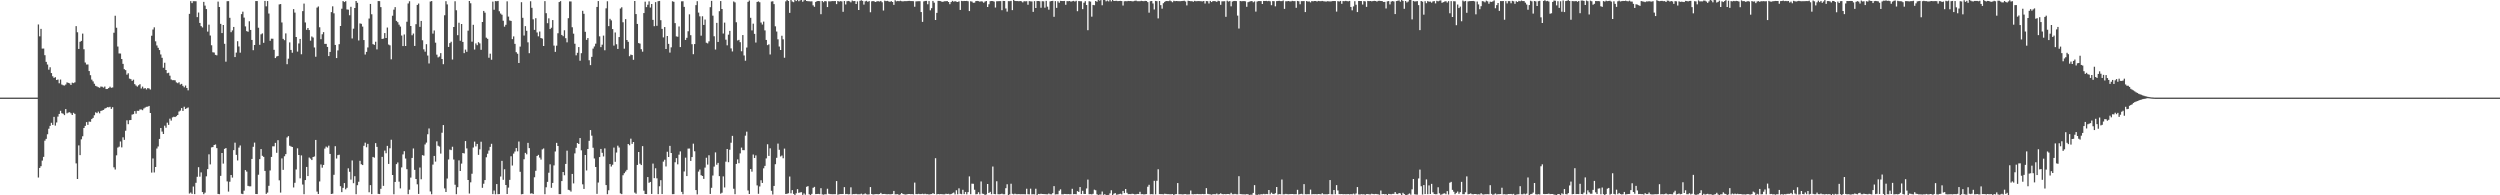 <svg xmlns="http://www.w3.org/2000/svg" width="1920" height="150"><path d="M0 74.968h1v1.000H0zM1 74.971h1v1.000H1zM2 74.966h1v1.000H2zM3 74.965h1v1.000H3zM4 74.968h1v1.000H4zM5 74.963h1v1.000H5zM6 74.969h1v1.000H6zM7 74.971h1v1.000H7zM8 74.968h1v1.000H8zM9 74.964h1v1.000H9zM10 74.965h1v1.000H10zM11 74.969h1v1.000H11zM12 74.969h1v1.000H12zM13 74.961h1v1.000H13zM14 74.970h1v1.000H14zM15 74.968h1v1.000H15zM16 74.964h1v1.000H16zM17 74.968h1v1.000H17zM18 74.970h1v1.000H18zM19 74.968h1v1.000H19zM20 74.966h1v1.000H20zM21 74.968h1v1.000H21zM22 74.966h1v1.000H22zM23 74.969h1v1.000H23zM24 74.960h1v1.000H24zM25 74.966h1v1.000H25zM26 74.960h1v1.000H26zM27 74.971h1v1.000H27zM28 74.966h1v1.000H28zM29 18.786h1v117.566H29zM30 27.907h1v101.074H30zM31 22.156h1v105.462H31zM32 37.335h1v86.016H32zM33 37.273h1v83.188H33zM34 42.418h1v65.634H34zM35 47.525h1v59.101H35zM36 49.567h1v53.527H36zM37 53.513h1v45.364H37zM38 51.657h1v45.011H38zM39 56.128h1v38.186H39zM40 58.555h1v37.392H40zM41 59.822h1v29.953H41zM42 59.288h1v37.172H42zM43 61.441h1v32.638H43zM44 61.094h1v28.458H44zM45 63.943h1v23.575H45zM46 61.062h1v24.015H46zM47 64.902h1v22.015H47zM48 65.466h1v21.870H48zM49 65.692h1v22.745H49zM50 64.928h1v18.822H50zM51 63.303h1v23.742H51zM52 63.639h1v22.768H52zM53 64.019h1v22.175H53zM54 65.211h1v21.837H54zM55 63.469h1v24.853H55zM56 63.838h1v22.807H56zM57 63.255h1v24.181H57zM58 20.091h1v105.420H58zM59 24.791h1v112.675H59zM60 37.573h1v74.108H60zM61 32.123h1v87.037H61zM62 31.382h1v75.624H62zM63 25.819h1v78.835H63zM64 37.835h1v60.488H64zM65 48.013h1v48.649H65zM66 49.579h1v44.208H66zM67 49.514h1v46.381H67zM68 54.598h1v38.794H68zM69 57.759h1v35.770H69zM70 61.109h1v30.313H70zM71 62.491h1v28.017H71zM72 64.326h1v24.177H72zM73 65.923h1v20.328H73zM74 66.382h1v20.485H74zM75 66.988h1v18.711H75zM76 67.440h1v19.610H76zM77 66.449h1v18.758H77zM78 66.621h1v18.215H78zM79 67.253h1v17.160H79zM80 66.436h1v16.982H80zM81 68.427h1v14.565H81zM82 68.287h1v13.991H82zM83 67.654h1v14.793H83zM84 66.574h1v15.427H84zM85 67.435h1v16.184H85zM86 67.191h1v15.151H86zM87 25.118h1v103.408H87zM88 12.083h1v118.093H88zM89 21.300h1v97.996H89zM90 35.749h1v77.632H90zM91 41.061h1v71.587H91zM92 41.117h1v67.533H92zM93 45.336h1v67.878H93zM94 49.045h1v56.413H94zM95 53.154h1v54.264H95zM96 53.886h1v46.507H96zM97 57.339h1v35.095H97zM98 56.271h1v39.121H98zM99 60.388h1v31.914H99zM100 60.756h1v31.429H100zM101 62.082h1v25.936H101zM102 61.192h1v26.475H102zM103 64.617h1v20.730H103zM104 65.700h1v21.616H104zM105 66.534h1v18.538H105zM106 65.461h1v19.663H106zM107 64.642h1v19.408H107zM108 67.922h1v16.142H108zM109 66.521h1v18.130H109zM110 68.025h1v15.287H110zM111 67.616h1v14.966H111zM112 68.697h1v13.344H112zM113 67.630h1v14.269H113zM114 67.951h1v13.398H114zM115 68.781h1v17.997H115zM116 27.441h1v105.112H116zM117 22.657h1v99.027H117zM118 20.977h1v111.491H118zM119 31.735h1v96.535H119zM120 34.904h1v79.163H120zM121 36.714h1v75.784H121zM122 38.459h1v68.235H122zM123 41.824h1v56.494H123zM124 44.412h1v56.666H124zM125 52.009h1v50.902H125zM126 48.195h1v48.322H126zM127 53.759h1v44.357H127zM128 56.227h1v37.957H128zM129 55.835h1v40.086H129zM130 58.116h1v33.009H130zM131 61.018h1v31.617H131zM132 61.604h1v28.543H132zM133 61.541h1v28.092H133zM134 61.698h1v28.207H134zM135 63.267h1v25.955H135zM136 63.880h1v24.430H136zM137 63.192h1v22.465H137zM138 64.938h1v20.006H138zM139 64.392h1v18.595H139zM140 65.905h1v19.291H140zM141 67.075h1v14.891H141zM142 65.714h1v17.980H142zM143 67.577h1v15.542H143zM144 69.358h1v13.182H144zM145 10.636h1v138.009H145zM146 0.884h1v146.962H146zM147 2.398h1v146.498H147zM148 0.946h1v142.295H148zM149 0.946h1v148.126H149zM150 0.984h1v139.392H150zM151 13.147h1v122.658H151zM152 9.630h1v118.787H152zM153 17.635h1v118.040H153zM154 20.048h1v112.364H154zM155 21.093h1v126.390H155zM156 1.420h1v147.703H156zM157 4.320h1v143.658H157zM158 6.959h1v128.462H158zM159 24.285h1v105.601H159zM160 18.922h1v99.605H160zM161 27.287h1v98.957H161zM162 34.749h1v78.445H162zM163 40.159h1v72.770H163zM164 40.343h1v70.999H164zM165 42.163h1v68.809H165zM166 42.482h1v71.287H166zM167 1.218h1v147.728H167zM168 5.397h1v143.743H168zM169 18.341h1v116.743H169zM170 25.381h1v92.134H170zM171 19.212h1v106.421H171zM172 33.658h1v80.691H172zM173 47.382h1v66.316H173zM174 0.910h1v138.430H174zM175 0.889h1v146.274H175zM176 13.687h1v125.901H176zM177 24.711h1v109.664H177zM178 23.346h1v113.058H178zM179 20.703h1v94.614H179zM180 43.824h1v65.727H180zM181 40.375h1v78.567H181zM182 31.628h1v91.629H182zM183 35.697h1v77.670H183zM184 40.431h1v71.285H184zM185 10.850h1v137.949H185zM186 8.983h1v140.115H186zM187 13.494h1v132.964H187zM188 20.296h1v110.320H188zM189 23.902h1v107.899H189zM190 24.360h1v118.402H190zM191 16.347h1v126.753H191zM192 23.003h1v120.084H192zM193 30.682h1v91.381H193zM194 38.577h1v74.145H194zM195 34.584h1v74.940H195zM196 0.818h1v148.193H196zM197 0.803h1v148.256H197zM198 21.297h1v112.921H198zM199 34.395h1v87.820H199zM200 26.362h1v88.124H200zM201 25.662h1v93.985H201zM202 32.857h1v87.640H202zM203 0.734h1v130.558H203zM204 4.879h1v144.020H204zM205 0.811h1v147.087H205zM206 10.379h1v132.331H206zM207 31.359h1v99.546H207zM208 29.691h1v90.810H208zM209 29.731h1v82.647H209zM210 38.246h1v74.130H210zM211 44.612h1v65.131H211zM212 43.355h1v73.999H212zM213 42.944h1v64.748H213zM214 3.396h1v135.087H214zM215 3.133h1v144.769H215zM216 17.239h1v104.432H216zM217 29.862h1v100.585H217zM218 30.881h1v89.127H218zM219 25.646h1v92.730H219zM220 49.303h1v56.251H220zM221 45.069h1v59.483H221zM222 32.563h1v79.339H222zM223 38.368h1v74.124H223zM224 40.484h1v72.434H224zM225 7.018h1v136.972H225zM226 9.678h1v130.717H226zM227 28.414h1v101.719H227zM228 39.631h1v74.312H228zM229 33.389h1v85.649H229zM230 29.909h1v107.027H230zM231 41.688h1v77.648H231zM232 8.537h1v133.176H232zM233 2.779h1v146.349H233zM234 17.261h1v121.012H234zM235 22.899h1v105.318H235zM236 21.512h1v113.690H236zM237 23.115h1v97.848H237zM238 31.248h1v90.572H238zM239 27.999h1v94.936H239zM240 28.851h1v91.738H240zM241 36.432h1v83.716H241zM242 43.575h1v63.917H242zM243 5.823h1v141.326H243zM244 4.945h1v144.027H244zM245 20.945h1v118.428H245zM246 30.101h1v96.229H246zM247 26.304h1v102.485H247zM248 24.686h1v101.963H248zM249 33.685h1v80.425H249zM250 33.681h1v78.899H250zM251 36.045h1v77.265H251zM252 43.080h1v68.786H252zM253 39.862h1v78.361H253zM254 9.312h1v139.656H254zM255 4.861h1v143.896H255zM256 10.246h1v123.979H256zM257 34.499h1v77.757H257zM258 44.605h1v77.131H258zM259 38.709h1v80.418H259zM260 33.967h1v84.872H260zM261 19.987h1v123.039H261zM262 6.729h1v140.835H262zM263 0.843h1v143.417H263zM264 1.590h1v139.012H264zM265 0.913h1v144.513H265zM266 7.255h1v136.963H266zM267 7.431h1v121.867H267zM268 11.718h1v120.214H268zM269 5.240h1v132.709H269zM270 29.549h1v93.688H270zM271 22.041h1v118.669H271zM272 6.143h1v129.167H272zM273 0.782h1v148.349H273zM274 2.147h1v140.068H274zM275 31.056h1v108.530H275zM276 17.965h1v105.508H276zM277 18.257h1v107.894H277zM278 20.447h1v106.348H278zM279 30.748h1v81.247H279zM280 41.905h1v67.659H280zM281 39.856h1v73.241H281zM282 36.472h1v74.035H282zM283 14.234h1v133.415H283zM284 3.013h1v139.162H284zM285 10.969h1v138.114H285zM286 33.910h1v86.613H286zM287 34.465h1v86.639H287zM288 32.071h1v77.837H288zM289 37.958h1v74.853H289zM290 0.840h1v148.060H290zM291 0.865h1v148.176H291zM292 5.492h1v139.500H292zM293 29.888h1v90.579H293zM294 29.654h1v113.091H294zM295 25.383h1v90.304H295zM296 29.207h1v88.490H296zM297 21.151h1v90.882H297zM298 34.175h1v91.742H298zM299 34.839h1v79.025H299zM300 45.561h1v61.757H300zM301 12.081h1v122.300H301zM302 7.408h1v141.778H302zM303 5.476h1v134.270H303zM304 16.047h1v110.017H304zM305 17.051h1v107.722H305zM306 18.940h1v120.598H306zM307 20.442h1v124.227H307zM308 27.281h1v101.279H308zM309 35.383h1v83.216H309zM310 26.460h1v89.648H310zM311 35.353h1v86.383H311zM312 16.711h1v113.255H312zM313 2.665h1v146.503H313zM314 0.959h1v144.709H314zM315 19.972h1v116.449H315zM316 27.103h1v94.198H316zM317 25.754h1v88.282H317zM318 35.257h1v95.188H318zM319 18.576h1v118.902H319zM320 3.790h1v137.771H320zM321 2.693h1v146.264H321zM322 20.651h1v108.024H322zM323 16.055h1v121.624H323zM324 30.918h1v88.223H324zM325 37.873h1v81.698H325zM326 39.682h1v71.281H326zM327 33.947h1v75.591H327zM328 42.659h1v60.433H328zM329 48.763h1v49.922H329zM330 1.155h1v145.892H330zM331 0.829h1v148.363H331zM332 25.783h1v100.640H332zM333 23.407h1v96.336H333zM334 32.768h1v91.336H334zM335 41.992h1v66.538H335zM336 44.076h1v67.862H336zM337 43.391h1v69.210H337zM338 40.812h1v77.142H338zM339 45.328h1v56.588H339zM340 49.312h1v46.748H340zM341 11.729h1v132.953H341zM342 0.914h1v146.522H342zM343 3.360h1v133.736H343zM344 36.067h1v86.416H344zM345 33.133h1v81.774H345zM346 32.070h1v83.225H346zM347 45.747h1v66.930H347zM348 20.736h1v101.791H348zM349 0.984h1v140.869H349zM350 7.887h1v141.238H350zM351 27.031h1v116.748H351zM352 17.483h1v105.724H352zM353 31.298h1v100.039H353zM354 18.432h1v107.192H354zM355 32.208h1v85.275H355zM356 40.814h1v77.032H356zM357 38.076h1v70.287H357zM358 39.805h1v74.160H358zM359 23.566h1v114.687H359zM360 0.774h1v147.882H360zM361 2.503h1v137.528H361zM362 32.001h1v101.408H362zM363 19.025h1v94.303H363zM364 38.024h1v70.718H364zM365 33.349h1v79.099H365zM366 34.733h1v75.823H366zM367 32.390h1v86.548H367zM368 33.341h1v81.353H368zM369 38.257h1v70.575H369zM370 16.883h1v127.328H370zM371 8.408h1v132.723H371zM372 9.704h1v128.586H372zM373 28.912h1v91.886H373zM374 29.813h1v88.256H374zM375 44.320h1v71.296H375zM376 41.220h1v71.575H376zM377 45.889h1v64.537H377zM378 1.206h1v147.865H378zM379 7.456h1v138.866H379zM380 0.820h1v148.434H380zM381 0.954h1v140.432H381zM382 0.728h1v148.405H382zM383 8.640h1v140.379H383zM384 10.419h1v125.137H384zM385 11.326h1v112.209H385zM386 15.932h1v122.156H386zM387 20.490h1v109.510H387zM388 19.052h1v123.045H388zM389 1.016h1v147.977H389zM390 12.765h1v131.299H390zM391 15.737h1v122.413H391zM392 16.099h1v103.899H392zM393 30.060h1v97.056H393zM394 27.976h1v89.994H394zM395 33.676h1v82.713H395zM396 40.066h1v73.667H396zM397 41.290h1v74.932H397zM398 48.366h1v60.314H398zM399 35.775h1v96.171H399zM400 1.667h1v147.556H400zM401 13.651h1v135.394H401zM402 27.313h1v95.020H402zM403 20.054h1v97.351H403zM404 23.678h1v94.836H404zM405 32.490h1v77.238H405zM406 40.833h1v72.940H406zM407 0.990h1v147.683H407zM408 5.990h1v142.415H408zM409 14.825h1v134.217H409zM410 22.963h1v113.168H410zM411 13.980h1v117.192H411zM412 24.947h1v94.871H412zM413 27.913h1v91.036H413zM414 24.221h1v96.832H414zM415 29.185h1v93.365H415zM416 29.629h1v85.121H416zM417 35.344h1v78.656H417zM418 0.861h1v148.283H418zM419 10.151h1v133.654H419zM420 17.836h1v121.851H420zM421 14.072h1v118.601H421zM422 22.304h1v103.918H422zM423 21.322h1v122.918H423zM424 15.408h1v125.070H424zM425 35.042h1v91.968H425zM426 39.848h1v76.501H426zM427 35.074h1v74.668H427zM428 25.557h1v86.587H428zM429 1.577h1v147.524H429zM430 0.890h1v148.227H430zM431 26.815h1v112.261H431zM432 27.793h1v104.316H432zM433 23.247h1v111.339H433zM434 29.331h1v96.549H434zM435 32.529h1v83.191H435zM436 13.994h1v131.787H436zM437 1.065h1v145.052H437zM438 1.148h1v146.018H438zM439 20.941h1v112.650H439zM440 25.847h1v115.017H440zM441 33.577h1v84.244H441zM442 42.494h1v71.030H442zM443 40.541h1v69.303H443zM444 36.148h1v74.454H444zM445 46.623h1v59.397H445zM446 40.882h1v74.568H446zM447 8.318h1v133.260H447zM448 10.620h1v134.484H448zM449 24.427h1v94.607H449zM450 30.612h1v100.300H450zM451 29.259h1v85.159H451zM452 46.267h1v61.867H452zM453 50.016h1v49.860H453zM454 43.685h1v60.528H454zM455 37.346h1v76.127H455zM456 35.701h1v86.017H456zM457 33.554h1v94.714H457zM458 5.327h1v143.572H458zM459 0.837h1v139.326H459zM460 27.884h1v92.732H460zM461 36.175h1v78.216H461zM462 34.319h1v83.027H462zM463 27.339h1v92.831H463zM464 38.627h1v75.368H464zM465 6.406h1v135.732H465zM466 0.951h1v148.178H466zM467 20.067h1v126.056H467zM468 14.458h1v111.551H468zM469 15.643h1v112.275H469zM470 22.335h1v104.162H470zM471 35.041h1v78.338H471zM472 24.925h1v99.346H472zM473 34.012h1v83.143H473zM474 37.600h1v74.255H474zM475 28.487h1v84.794H475zM476 6.566h1v141.943H476zM477 5.569h1v143.540H477zM478 17.100h1v117.528H478zM479 37.360h1v95.634H479zM480 14.706h1v117.006H480zM481 30.698h1v99.758H481zM482 32.094h1v78.506H482zM483 43.137h1v68.424H483zM484 41.947h1v64.557H484zM485 42.311h1v68.171H485zM486 45.925h1v63.134H486zM487 0.773h1v147.131H487zM488 10.778h1v137.992H488zM489 18.370h1v108.320H489zM490 33.060h1v83.671H490zM491 33.505h1v92.259H491zM492 37.771h1v88.980H492zM493 39.696h1v72.549H493zM494 10.039h1v136.395H494zM495 1.289h1v147.716H495zM496 5.477h1v143.588H496zM497 3.631h1v132.340H497zM498 1.009h1v139.381H498zM499 5.787h1v133.932H499zM500 3.080h1v145.852H500zM501 15.264h1v110.382H501zM502 20.140h1v116.652H502zM503 1.620h1v127.629H503zM504 19.830h1v117.122H504zM505 0.900h1v148.194H505zM506 0.712h1v142.339H506zM507 15.509h1v122.896H507zM508 22.194h1v126.832H508zM509 28.739h1v95.374H509zM510 20.777h1v101.875H510zM511 37.617h1v90.248H511zM512 27.669h1v88.865H512zM513 33.698h1v86.881H513zM514 40.418h1v71.592H514zM515 36.344h1v81.166H515zM516 0.975h1v148.179H516zM517 1.363h1v147.734H517zM518 17.748h1v106.895H518zM519 27.948h1v93.508H519zM520 28.227h1v97.977H520zM521 20.319h1v98.463H521zM522 36.154h1v80.117H522zM523 1.003h1v146.347H523zM524 0.974h1v148.246H524zM525 5.285h1v126.412H525zM526 30.673h1v90.416H526zM527 29.006h1v106.203H527zM528 23.992h1v90.152H528zM529 11.017h1v103.076H529zM530 27.010h1v96.592H530zM531 33.933h1v86.710H531zM532 41.648h1v68.664H532zM533 33.849h1v82.323H533zM534 3.931h1v142.052H534zM535 0.930h1v148.358H535zM536 9.675h1v122.094H536zM537 12.558h1v117.656H537zM538 27.393h1v107.179H538zM539 12.505h1v122.658H539zM540 19.148h1v118.237H540zM541 15.028h1v113.684H541zM542 32.828h1v88.305H542zM543 33.332h1v93.101H543zM544 31.737h1v87.493H544zM545 5.515h1v143.422H545zM546 0.656h1v143.587H546zM547 12.044h1v122.784H547zM548 27.831h1v100.104H548zM549 38.033h1v78.999H549zM550 17.550h1v108.941H550zM551 32.181h1v92.913H551zM552 8.618h1v126.646H552zM553 0.838h1v147.911H553zM554 6.914h1v141.106H554zM555 25.745h1v109.716H555zM556 17.383h1v126.591H556zM557 30.471h1v93.712H557zM558 34.823h1v79.585H558zM559 26.616h1v97.977H559zM560 23.685h1v91.308H560zM561 37.179h1v72.427H561zM562 39.540h1v64.830H562zM563 1.120h1v143.853H563zM564 1.827h1v147.322H564zM565 17.098h1v108.787H565zM566 31.064h1v91.358H566zM567 30.625h1v94.694H567zM568 32.393h1v85.393H568zM569 39.373h1v73.979H569zM570 26.944h1v88.337H570zM571 42.600h1v72.763H571zM572 46.650h1v57.529H572zM573 36.525h1v64.605H573zM574 1.449h1v144.827H574zM575 0.392h1v148.616H575zM576 13.684h1v116.167H576zM577 23.363h1v108.469H577zM578 18.154h1v100.519H578zM579 26.000h1v95.360H579zM580 32.648h1v86.678H580zM581 1.502h1v140.896H581zM582 1.099h1v147.751H582zM583 1.740h1v141.469H583zM584 17.301h1v121.127H584zM585 18.818h1v121.652H585zM586 16.573h1v112.729H586zM587 23.339h1v104.031H587zM588 30.682h1v90.949H588zM589 34.665h1v76.127H589zM590 34.058h1v85.673H590zM591 41.825h1v72.099H591zM592 1.176h1v145.370H592zM593 0.997h1v148.386H593zM594 3.176h1v139.639H594zM595 20.236h1v105.880H595zM596 24.197h1v97.001H596zM597 30.183h1v80.084H597zM598 35.722h1v79.345H598zM599 38.398h1v81.780H599zM600 27.465h1v91.961H600zM601 30.185h1v91.374H601zM602 44.353h1v69.784H602zM603 1.032h1v147.970H603zM604 0.005h1v148.797H604zM605 0.791h1v147.659H605zM606 9.894h1v125.659H606zM607 0.005h1v148.450H607zM608 1.181h1v144.847H608zM609 1.707h1v147.200H609zM610 0.000h1v149.967H610zM611 0.801h1v147.680H611zM612 0.005h1v145.233H612zM613 0.977h1v147.166H613zM614 0.265h1v147.519H614zM615 0.005h1v147.587H615zM616 1.343h1v148.376H616zM617 0.242h1v148.320H617zM618 0.000h1v149.560H618zM619 0.753h1v142.719H619zM620 0.916h1v142.058H620zM621 0.989h1v148.187H621zM622 1.087h1v148.910H622zM623 1.009h1v147.882H623zM624 4.088h1v140.118H624zM625 5.222h1v138.302H625zM626 1.468h1v147.606H626zM627 0.864h1v148.148H627zM628 0.779h1v148.127H628zM629 0.884h1v148.214H629zM630 10.930h1v133.617H630zM631 0.753h1v148.545H631zM632 1.714h1v147.825H632zM633 0.774h1v148.408H633zM634 1.043h1v148.185H634zM635 5.405h1v139.549H635zM636 0.950h1v147.816H636zM637 1.087h1v148.019H637zM638 0.938h1v148.185H638zM639 0.796h1v148.419H639zM640 0.856h1v148.267H640zM641 0.752h1v148.398H641zM642 3.168h1v135.867H642zM643 0.747h1v148.794H643zM644 1.221h1v147.977H644zM645 0.845h1v148.220H645zM646 1.068h1v147.978H646zM647 9.042h1v139.929H647zM648 0.780h1v142.933H648zM649 3.449h1v145.643H649zM650 0.948h1v147.989H650zM651 0.695h1v148.551H651zM652 1.001h1v148.155H652zM653 1.788h1v142.096H653zM654 0.432h1v148.848H654zM655 0.862h1v148.185H655zM656 0.778h1v148.311H656zM657 3.057h1v145.841H657zM658 1.086h1v148.125H658zM659 7.689h1v141.500H659zM660 0.640h1v148.573H660zM661 0.198h1v148.543H661zM662 0.665h1v148.675H662zM663 3.557h1v145.596H663zM664 1.034h1v147.549H664zM665 0.632h1v148.567H665zM666 1.389h1v147.992H666zM667 0.795h1v148.477H667zM668 9.420h1v134.253H668zM669 1.021h1v147.975H669zM670 0.763h1v148.633H670zM671 1.114h1v148.079H671zM672 1.537h1v147.563H672zM673 0.964h1v148.094H673zM674 0.911h1v148.285H674zM675 1.156h1v147.832H675zM676 0.740h1v147.363H676zM677 1.715h1v147.391H677zM678 8.072h1v140.934H678zM679 0.522h1v148.401H679zM680 0.851h1v148.280H680zM681 0.645h1v148.543H681zM682 1.061h1v148.052H682zM683 1.404h1v147.820H683zM684 0.854h1v148.286H684zM685 1.559h1v147.371H685zM686 3.760h1v142.891H686zM687 0.217h1v149.022H687zM688 1.046h1v148.151H688zM689 0.724h1v148.372H689zM690 0.941h1v148.762H690zM691 0.553h1v148.671H691zM692 0.944h1v147.319H692zM693 1.054h1v147.937H693zM694 0.846h1v148.404H694zM695 0.889h1v148.505H695zM696 0.855h1v148.367H696zM697 0.719h1v148.263H697zM698 0.654h1v148.322H698zM699 0.822h1v148.318H699zM700 0.820h1v148.202H700zM701 0.908h1v148.371H701zM702 5.184h1v135.040H702zM703 1.082h1v147.958H703zM704 0.977h1v148.113H704zM705 0.946h1v147.905H705zM706 0.944h1v148.147H706zM707 9.273h1v139.753H707zM708 16.808h1v131.959H708zM709 1.068h1v148.095H709zM710 0.703h1v148.097H710zM711 0.652h1v148.514H711zM712 3.287h1v145.783H712zM713 0.809h1v148.599H713zM714 7.915h1v141.223H714zM715 6.285h1v142.751H715zM716 0.706h1v147.631H716zM717 2.030h1v146.958H717zM718 15.339h1v106.150H718zM719 9.900h1v139.375H719zM720 0.647h1v148.334H720zM721 0.701h1v148.502H721zM722 0.890h1v148.133H722zM723 1.430h1v147.705H723zM724 1.244h1v148.003H724zM725 0.950h1v148.276H725zM726 0.946h1v147.825H726zM727 0.843h1v148.172H727zM728 1.522h1v147.320H728zM729 3.229h1v146.052H729zM730 1.592h1v147.452H730zM731 0.664h1v147.817H731zM732 1.287h1v146.596H732zM733 0.867h1v148.435H733zM734 1.270h1v144.841H734zM735 1.528h1v147.659H735zM736 1.031h1v143.615H736zM737 7.649h1v141.190H737zM738 0.676h1v148.477H738zM739 0.894h1v144.896H739zM740 0.702h1v148.383H740zM741 0.783h1v146.637H741zM742 0.647h1v148.576H742zM743 0.977h1v146.569H743zM744 8.505h1v126.955H744zM745 0.948h1v148.197H745zM746 1.222h1v139.813H746zM747 2.138h1v139.045H747zM748 2.045h1v143.646H748zM749 0.801h1v148.464H749zM750 0.708h1v148.395H750zM751 0.889h1v146.769H751zM752 1.283h1v147.983H752zM753 0.977h1v138.391H753zM754 1.183h1v147.573H754zM755 2.088h1v146.873H755zM756 1.166h1v148.644H756zM757 0.789h1v148.488H757zM758 5.371h1v135.946H758zM759 3.256h1v144.961H759zM760 0.905h1v146.428H760zM761 0.768h1v148.399H761zM762 0.835h1v127.063H762zM763 1.233h1v147.782H763zM764 5.784h1v143.421H764zM765 0.975h1v138.212H765zM766 0.899h1v148.270H766zM767 0.858h1v148.340H767zM768 0.890h1v148.220H768zM769 7.858h1v140.904H769zM770 0.707h1v148.481H770zM771 0.790h1v148.401H771zM772 6.512h1v138.006H772zM773 8.890h1v132.645H773zM774 0.863h1v148.917H774zM775 0.905h1v148.334H775zM776 0.651h1v140.438H776zM777 7.759h1v141.060H777zM778 0.001h1v149.224H778zM779 0.701h1v148.013H779zM780 0.802h1v148.353H780zM781 0.797h1v148.349H781zM782 0.972h1v148.095H782zM783 0.762h1v148.452H783zM784 1.030h1v148.100H784zM785 1.818h1v147.345H785zM786 0.943h1v148.210H786zM787 1.014h1v148.220H787zM788 0.923h1v144.036H788zM789 3.647h1v145.475H789zM790 0.863h1v148.395H790zM791 1.044h1v143.831H791zM792 1.134h1v148.117H792zM793 9.135h1v140.002H793zM794 0.862h1v148.444H794zM795 6.123h1v138.811H795zM796 0.794h1v149.202H796zM797 0.781h1v148.182H797zM798 0.954h1v148.133H798zM799 5.933h1v142.865H799zM800 0.946h1v148.041H800zM801 1.004h1v148.063H801zM802 5.910h1v143.161H802zM803 0.658h1v148.527H803zM804 5.107h1v144.133H804zM805 7.431h1v141.178H805zM806 1.086h1v148.086H806zM807 0.765h1v148.485H807zM808 0.679h1v147.682H808zM809 12.902h1v130.061H809zM810 0.848h1v148.512H810zM811 6.054h1v143.142H811zM812 0.983h1v148.218H812zM813 2.125h1v144.337H813zM814 0.648h1v144.748H814zM815 0.755h1v148.514H815zM816 0.839h1v148.454H816zM817 0.696h1v148.227H817zM818 3.667h1v145.375H818zM819 0.861h1v148.278H819zM820 0.917h1v148.102H820zM821 0.784h1v148.429H821zM822 1.275h1v147.848H822zM823 0.898h1v144.104H823zM824 0.670h1v148.468H824zM825 1.182h1v147.868H825zM826 0.602h1v148.569H826zM827 8.606h1v138.183H827zM828 0.829h1v146.582H828zM829 0.908h1v142.758H829zM830 0.959h1v148.074H830zM831 7.025h1v139.492H831zM832 2.101h1v146.823H832zM833 0.928h1v148.054H833zM834 3.826h1v140.893H834zM835 23.212h1v114.711H835zM836 0.930h1v148.236H836zM837 1.236h1v147.872H837zM838 12.808h1v136.478H838zM839 3.809h1v145.037H839zM840 4.016h1v141.653H840zM841 0.746h1v145.367H841zM842 1.319h1v147.876H842zM843 0.002h1v149.740H843zM844 0.412h1v149.037H844zM845 0.042h1v149.356H845zM846 4.030h1v143.074H846zM847 0.003h1v149.648H847zM848 0.001h1v149.124H848zM849 1.007h1v148.962H849zM850 0.433h1v149.499H850zM851 1.064h1v148.643H851zM852 0.003h1v148.521H852zM853 1.080h1v145.049H853zM854 0.004h1v149.758H854zM855 0.764h1v148.046H855zM856 0.684h1v147.570H856zM857 0.608h1v148.949H857zM858 0.875h1v148.514H858zM859 0.761h1v148.325H859zM860 0.661h1v148.151H860zM861 0.813h1v148.483H861zM862 4.239h1v142.401H862zM863 0.949h1v147.373H863zM864 0.851h1v144.309H864zM865 0.996h1v147.054H865zM866 0.699h1v148.394H866zM867 0.840h1v148.189H867zM868 0.767h1v148.328H868zM869 1.028h1v147.768H869zM870 0.996h1v147.932H870zM871 0.596h1v148.722H871zM872 0.469h1v148.705H872zM873 0.940h1v148.004H873zM874 0.942h1v148.068H874zM875 0.903h1v146.376H875zM876 0.637h1v148.528H876zM877 0.801h1v148.270H877zM878 0.897h1v148.464H878zM879 0.657h1v148.564H879zM880 0.772h1v148.265H880zM881 1.619h1v141.778H881zM882 9.709h1v132.234H882zM883 0.927h1v148.245H883zM884 0.743h1v148.346H884zM885 2.647h1v146.595H885zM886 7.260h1v131.573H886zM887 0.716h1v148.529H887zM888 0.946h1v137.927H888zM889 14.135h1v115.886H889zM890 0.754h1v148.299H890zM891 3.942h1v145.169H891zM892 6.677h1v142.397H892zM893 2.470h1v146.776H893zM894 1.447h1v147.328H894zM895 0.761h1v148.165H895zM896 0.821h1v148.260H896zM897 0.871h1v148.244H897zM898 0.381h1v148.824H898zM899 0.962h1v148.232H899zM900 1.760h1v147.237H900zM901 0.595h1v149.230H901zM902 0.931h1v148.203H902zM903 0.787h1v148.259H903zM904 0.856h1v139.762H904zM905 0.945h1v148.180H905zM906 0.910h1v148.244H906zM907 0.844h1v148.353H907zM908 0.720h1v148.651H908zM909 0.543h1v148.566H909zM910 1.117h1v147.919H910zM911 4.155h1v145.192H911zM912 0.545h1v148.774H912zM913 0.755h1v148.482H913zM914 0.943h1v145.412H914zM915 0.942h1v148.205H915zM916 1.331h1v147.914H916zM917 0.647h1v148.471H917zM918 0.972h1v148.175H918zM919 0.860h1v148.102H919zM920 0.827h1v148.269H920zM921 0.847h1v148.251H921zM922 0.950h1v148.182H922zM923 1.051h1v147.907H923zM924 0.788h1v148.337H924zM925 2.690h1v146.361H925zM926 0.829h1v143.655H926zM927 0.930h1v147.979H927zM928 2.663h1v146.425H928zM929 0.728h1v148.496H929zM930 1.587h1v147.935H930zM931 0.861h1v148.297H931zM932 0.795h1v148.295H932zM933 0.948h1v148.262H933zM934 1.450h1v147.200H934zM935 0.581h1v148.772H935zM936 0.868h1v148.229H936zM937 3.672h1v144.803H937zM938 0.999h1v148.060H938zM939 0.974h1v148.223H939zM940 0.933h1v148.111H940zM941 12.918h1v136.303H941zM942 0.528h1v148.468H942zM943 1.173h1v147.840H943zM944 0.802h1v148.434H944zM945 4.883h1v143.200H945zM946 1.173h1v148.024H946zM947 0.827h1v148.355H947zM948 0.714h1v148.175H948zM949 0.867h1v148.315H949zM950 12.002h1v137.263H950zM951 21.919h1v113.419H951zM952 0.790h1v148.275H952zM953 0.978h1v148.186H953zM954 0.888h1v148.363H954zM955 0.808h1v148.459H955zM956 1.040h1v148.315H956zM957 5.245h1v143.845H957zM958 1.711h1v147.468H958zM959 1.240h1v148.483H959zM960 0.993h1v148.559H960zM961 0.793h1v148.763H961zM962 1.718h1v146.446H962zM963 1.066h1v141.124H963zM964 8.905h1v140.590H964zM965 1.178h1v148.694H965zM966 0.827h1v148.542H966zM967 0.816h1v148.676H967zM968 0.883h1v148.284H968zM969 3.094h1v146.135H969zM970 0.742h1v148.172H970zM971 0.772h1v148.447H971zM972 0.673h1v148.259H972zM973 0.901h1v148.202H973zM974 0.652h1v145.261H974zM975 1.017h1v148.154H975zM976 4.017h1v143.967H976zM977 0.809h1v148.099H977zM978 0.941h1v148.169H978zM979 4.869h1v143.506H979zM980 0.864h1v142.751H980zM981 0.707h1v148.645H981zM982 0.617h1v148.419H982zM983 0.888h1v148.276H983zM984 0.862h1v137.004H984zM985 0.406h1v148.821H985zM986 6.822h1v142.352H986zM987 0.953h1v147.916H987zM988 0.955h1v148.151H988zM989 0.746h1v148.474H989zM990 1.047h1v148.057H990zM991 1.072h1v147.964H991zM992 0.646h1v148.345H992zM993 0.857h1v148.272H993zM994 0.856h1v148.315H994zM995 5.993h1v143.139H995zM996 0.713h1v145.078H996zM997 0.972h1v148.367H997zM998 3.256h1v145.794H998zM999 0.895h1v147.920H999zM1000 0.879h1v148.303H1000zM1001 0.802h1v140.593H1001zM1002 9.291h1v139.857H1002zM1003 0.813h1v148.401H1003zM1004 1.176h1v147.932H1004zM1005 1.089h1v148.055H1005zM1006 1.839h1v143.750H1006zM1007 0.810h1v148.444H1007zM1008 1.032h1v148.060H1008zM1009 0.783h1v148.353H1009zM1010 0.769h1v148.308H1010zM1011 1.182h1v148.040H1011zM1012 0.734h1v148.233H1012zM1013 0.883h1v148.186H1013zM1014 0.927h1v148.341H1014zM1015 0.739h1v147.714H1015zM1016 0.993h1v148.223H1016zM1017 1.098h1v148.121H1017zM1018 1.205h1v147.976H1018zM1019 0.907h1v148.300H1019zM1020 1.036h1v147.944H1020zM1021 1.130h1v137.136H1021zM1022 1.001h1v148.188H1022zM1023 0.814h1v148.439H1023zM1024 0.752h1v145.169H1024zM1025 0.805h1v148.361H1025zM1026 8.912h1v133.277H1026zM1027 0.890h1v145.391H1027zM1028 1.152h1v147.884H1028zM1029 0.737h1v148.355H1029zM1030 2.918h1v146.096H1030zM1031 0.818h1v148.403H1031zM1032 0.899h1v148.216H1032zM1033 0.649h1v148.529H1033zM1034 0.849h1v148.296H1034zM1035 1.018h1v148.009H1035zM1036 0.712h1v148.604H1036zM1037 5.348h1v143.759H1037zM1038 7.914h1v141.320H1038zM1039 4.935h1v143.728H1039zM1040 0.908h1v148.451H1040zM1041 3.625h1v144.932H1041zM1042 9.266h1v134.408H1042zM1043 0.762h1v148.517H1043zM1044 0.791h1v148.630H1044zM1045 0.808h1v148.290H1045zM1046 3.501h1v145.735H1046zM1047 0.834h1v148.295H1047zM1048 1.071h1v148.475H1048zM1049 5.273h1v143.760H1049zM1050 0.697h1v148.321H1050zM1051 0.870h1v148.359H1051zM1052 0.759h1v148.559H1052zM1053 1.038h1v147.744H1053zM1054 0.840h1v148.211H1054zM1055 0.683h1v148.466H1055zM1056 0.745h1v148.186H1056zM1057 1.240h1v147.833H1057zM1058 0.674h1v148.571H1058zM1059 0.614h1v148.930H1059zM1060 0.773h1v145.576H1060zM1061 0.826h1v148.309H1061zM1062 1.495h1v147.510H1062zM1063 1.421h1v147.811H1063zM1064 6.525h1v142.496H1064zM1065 1.011h1v148.985H1065zM1066 0.839h1v148.043H1066zM1067 3.374h1v145.742H1067zM1068 1.182h1v148.003H1068zM1069 0.823h1v148.088H1069zM1070 1.101h1v147.784H1070zM1071 10.803h1v136.709H1071zM1072 0.825h1v148.007H1072zM1073 0.545h1v148.545H1073zM1074 0.316h1v147.889H1074zM1075 1.295h1v147.306H1075zM1076 0.005h1v149.827H1076zM1077 0.654h1v147.442H1077zM1078 6.763h1v142.288H1078zM1079 0.790h1v148.940H1079zM1080 1.904h1v148.096H1080zM1081 1.201h1v148.071H1081zM1082 0.004h1v148.598H1082zM1083 0.004h1v149.494H1083zM1084 14.882h1v130.513H1084zM1085 0.711h1v136.764H1085zM1086 1.112h1v148.074H1086zM1087 1.003h1v148.414H1087zM1088 0.882h1v148.563H1088zM1089 3.938h1v133.134H1089zM1090 23.132h1v107.107H1090zM1091 0.761h1v142.274H1091zM1092 1.268h1v148.123H1092zM1093 11.272h1v130.877H1093zM1094 0.906h1v148.145H1094zM1095 2.445h1v135.311H1095zM1096 0.853h1v148.256H1096zM1097 1.284h1v141.126H1097zM1098 1.223h1v147.783H1098zM1099 2.046h1v139.174H1099zM1100 1.090h1v146.631H1100zM1101 0.825h1v148.163H1101zM1102 2.589h1v146.622H1102zM1103 0.592h1v148.562H1103zM1104 1.001h1v142.818H1104zM1105 0.494h1v147.989H1105zM1106 0.330h1v149.280H1106zM1107 2.173h1v147.094H1107zM1108 1.626h1v147.072H1108zM1109 1.202h1v147.262H1109zM1110 0.935h1v148.236H1110zM1111 1.935h1v144.839H1111zM1112 0.865h1v148.525H1112zM1113 10.203h1v130.145H1113zM1114 0.876h1v138.786H1114zM1115 13.050h1v132.782H1115zM1116 0.938h1v146.315H1116zM1117 1.010h1v148.113H1117zM1118 19.363h1v128.743H1118zM1119 3.504h1v143.602H1119zM1120 6.220h1v142.616H1120zM1121 5.074h1v142.498H1121zM1122 16.356h1v123.304H1122zM1123 0.431h1v148.722H1123zM1124 1.125h1v148.005H1124zM1125 0.735h1v146.900H1125zM1126 9.828h1v125.636H1126zM1127 1.052h1v148.148H1127zM1128 0.882h1v148.072H1128zM1129 0.812h1v147.721H1129zM1130 0.749h1v148.389H1130zM1131 0.701h1v148.528H1131zM1132 1.024h1v147.970H1132zM1133 10.991h1v137.997H1133zM1134 1.156h1v148.212H1134zM1135 3.398h1v145.801H1135zM1136 7.087h1v142.262H1136zM1137 4.758h1v143.604H1137zM1138 0.875h1v148.379H1138zM1139 1.083h1v148.338H1139zM1140 1.791h1v147.355H1140zM1141 0.492h1v148.667H1141zM1142 1.014h1v148.083H1142zM1143 2.855h1v146.332H1143zM1144 1.299h1v140.943H1144zM1145 1.471h1v147.400H1145zM1146 1.096h1v148.517H1146zM1147 0.322h1v148.911H1147zM1148 6.326h1v142.253H1148zM1149 3.917h1v145.422H1149zM1150 2.318h1v146.754H1150zM1151 8.328h1v140.773H1151zM1152 0.824h1v148.192H1152zM1153 0.894h1v143.287H1153zM1154 0.754h1v148.484H1154zM1155 15.144h1v133.983H1155zM1156 0.853h1v148.490H1156zM1157 2.589h1v146.707H1157zM1158 0.856h1v148.155H1158zM1159 0.853h1v148.192H1159zM1160 2.497h1v146.424H1160zM1161 0.650h1v148.588H1161zM1162 0.959h1v147.905H1162zM1163 2.936h1v147.064H1163zM1164 0.964h1v148.444H1164zM1165 1.545h1v147.679H1165zM1166 0.652h1v148.472H1166zM1167 0.991h1v142.008H1167zM1168 0.417h1v148.760H1168zM1169 0.827h1v148.431H1169zM1170 0.799h1v147.908H1170zM1171 2.024h1v147.236H1171zM1172 3.460h1v145.239H1172zM1173 7.452h1v128.831H1173zM1174 3.881h1v146.118H1174zM1175 0.565h1v148.583H1175zM1176 1.000h1v147.901H1176zM1177 10.442h1v137.458H1177zM1178 0.781h1v139.766H1178zM1179 1.069h1v148.117H1179zM1180 4.610h1v144.789H1180zM1181 0.914h1v148.242H1181zM1182 0.641h1v148.707H1182zM1183 13.289h1v114.410H1183zM1184 17.646h1v108.555H1184zM1185 0.703h1v148.223H1185zM1186 0.147h1v148.953H1186zM1187 0.933h1v148.064H1187zM1188 0.689h1v148.253H1188zM1189 1.204h1v147.462H1189zM1190 10.572h1v138.506H1190zM1191 10.165h1v138.851H1191zM1192 1.506h1v147.480H1192zM1193 0.390h1v149.074H1193zM1194 0.574h1v149.030H1194zM1195 4.162h1v145.833H1195zM1196 0.912h1v148.067H1196zM1197 6.065h1v143.021H1197zM1198 0.968h1v149.027H1198zM1199 8.997h1v139.482H1199zM1200 0.370h1v148.841H1200zM1201 9.292h1v135.892H1201zM1202 0.812h1v148.282H1202zM1203 0.548h1v148.731H1203zM1204 0.149h1v148.152H1204zM1205 0.778h1v141.650H1205zM1206 15.147h1v124.333H1206zM1207 0.797h1v148.378H1207zM1208 0.932h1v148.052H1208zM1209 0.992h1v128.174H1209zM1210 0.749h1v148.288H1210zM1211 1.408h1v147.589H1211zM1212 0.785h1v148.275H1212zM1213 10.149h1v131.028H1213zM1214 0.385h1v148.620H1214zM1215 0.389h1v148.773H1215zM1216 0.720h1v147.194H1216zM1217 3.862h1v132.403H1217zM1218 0.422h1v148.752H1218zM1219 0.922h1v145.235H1219zM1220 11.134h1v136.591H1220zM1221 0.520h1v148.256H1221zM1222 0.958h1v147.853H1222zM1223 3.646h1v142.166H1223zM1224 2.932h1v136.000H1224zM1225 0.792h1v146.934H1225zM1226 0.848h1v148.146H1226zM1227 0.830h1v144.003H1227zM1228 0.989h1v143.660H1228zM1229 4.837h1v144.341H1229zM1230 5.299h1v138.719H1230zM1231 0.796h1v148.292H1231zM1232 1.253h1v148.744H1232zM1233 0.510h1v148.463H1233zM1234 0.850h1v144.053H1234zM1235 0.702h1v143.631H1235zM1236 0.586h1v148.884H1236zM1237 1.225h1v147.669H1237zM1238 14.571h1v118.488H1238zM1239 0.956h1v147.993H1239zM1240 2.961h1v146.364H1240zM1241 5.279h1v140.367H1241zM1242 1.017h1v148.103H1242zM1243 0.490h1v147.704H1243zM1244 1.121h1v147.917H1244zM1245 0.863h1v148.478H1245zM1246 0.732h1v148.436H1246zM1247 0.775h1v146.651H1247zM1248 0.496h1v148.847H1248zM1249 0.850h1v148.272H1249zM1250 1.033h1v147.975H1250zM1251 0.524h1v148.432H1251zM1252 1.160h1v144.848H1252zM1253 1.233h1v139.506H1253zM1254 2.989h1v144.472H1254zM1255 6.084h1v142.713H1255zM1256 3.275h1v139.468H1256zM1257 3.550h1v142.748H1257zM1258 4.007h1v145.034H1258zM1259 4.484h1v144.478H1259zM1260 0.822h1v148.277H1260zM1261 1.075h1v147.994H1261zM1262 1.266h1v148.207H1262zM1263 1.647h1v146.720H1263zM1264 1.077h1v147.988H1264zM1265 1.129h1v147.893H1265zM1266 0.914h1v146.959H1266zM1267 1.107h1v148.048H1267zM1268 1.246h1v148.055H1268zM1269 0.911h1v148.450H1269zM1270 9.678h1v139.512H1270zM1271 12.334h1v136.799H1271zM1272 0.156h1v149.024H1272zM1273 0.656h1v148.411H1273zM1274 0.932h1v140.555H1274zM1275 0.736h1v148.534H1275zM1276 0.681h1v148.391H1276zM1277 0.920h1v148.310H1277zM1278 0.810h1v148.301H1278zM1279 1.518h1v147.080H1279zM1280 0.477h1v148.737H1280zM1281 0.588h1v148.696H1281zM1282 1.229h1v147.772H1282zM1283 0.777h1v148.379H1283zM1284 1.125h1v148.132H1284zM1285 2.956h1v144.865H1285zM1286 0.886h1v145.590H1286zM1287 1.044h1v148.247H1287zM1288 4.254h1v144.724H1288zM1289 1.006h1v147.554H1289zM1290 1.459h1v147.744H1290zM1291 1.261h1v147.657H1291zM1292 1.438h1v138.547H1292zM1293 1.597h1v146.618H1293zM1294 0.670h1v145.432H1294zM1295 0.834h1v148.299H1295zM1296 1.088h1v148.121H1296zM1297 0.708h1v147.687H1297zM1298 0.655h1v148.644H1298zM1299 5.462h1v143.317H1299zM1300 10.249h1v124.030H1300zM1301 0.908h1v148.399H1301zM1302 1.061h1v148.938H1302zM1303 3.334h1v145.994H1303zM1304 0.323h1v148.927H1304zM1305 1.075h1v147.150H1305zM1306 0.999h1v145.146H1306zM1307 1.086h1v148.910H1307zM1308 0.398h1v148.465H1308zM1309 0.505h1v148.964H1309zM1310 1.152h1v148.008H1310zM1311 2.215h1v146.642H1311zM1312 1.066h1v148.221H1312zM1313 0.005h1v149.180H1313zM1314 0.415h1v148.958H1314zM1315 1.784h1v148.214H1315zM1316 0.003h1v149.359H1316zM1317 0.032h1v149.125H1317zM1318 1.947h1v146.109H1318zM1319 1.415h1v147.918H1319zM1320 0.529h1v149.270H1320zM1321 5.368h1v143.863H1321zM1322 1.048h1v148.142H1322zM1323 1.568h1v146.119H1323zM1324 0.836h1v147.878H1324zM1325 0.089h1v148.912H1325zM1326 5.366h1v144.551H1326zM1327 0.582h1v148.723H1327zM1328 6.049h1v138.435H1328zM1329 0.867h1v148.494H1329zM1330 1.081h1v147.557H1330zM1331 0.703h1v148.516H1331zM1332 0.919h1v147.750H1332zM1333 0.680h1v148.439H1333zM1334 0.842h1v147.921H1334zM1335 1.151h1v147.920H1335zM1336 5.510h1v143.464H1336zM1337 0.326h1v148.828H1337zM1338 0.896h1v148.460H1338zM1339 0.756h1v148.478H1339zM1340 1.367h1v148.043H1340zM1341 1.186h1v148.025H1341zM1342 0.800h1v148.193H1342zM1343 1.177h1v148.183H1343zM1344 11.246h1v138.152H1344zM1345 0.813h1v148.209H1345zM1346 1.227h1v145.920H1346zM1347 1.054h1v146.784H1347zM1348 2.404h1v147.593H1348zM1349 1.109h1v147.796H1349zM1350 0.845h1v148.566H1350zM1351 1.382h1v143.725H1351zM1352 0.908h1v148.346H1352zM1353 0.956h1v148.191H1353zM1354 0.869h1v146.377H1354zM1355 1.014h1v144.474H1355zM1356 0.902h1v148.362H1356zM1357 15.398h1v125.610H1357zM1358 0.687h1v143.997H1358zM1359 1.184h1v147.919H1359zM1360 1.258h1v147.677H1360zM1361 0.956h1v148.326H1361zM1362 0.888h1v148.239H1362zM1363 0.731h1v148.811H1363zM1364 0.771h1v148.414H1364zM1365 0.753h1v148.431H1365zM1366 2.868h1v142.998H1366zM1367 0.866h1v148.585H1367zM1368 0.777h1v148.245H1368zM1369 0.481h1v149.024H1369zM1370 0.876h1v148.211H1370zM1371 0.709h1v148.558H1371zM1372 0.926h1v147.943H1372zM1373 0.776h1v148.083H1373zM1374 1.960h1v146.936H1374zM1375 1.251h1v146.938H1375zM1376 2.500h1v146.678H1376zM1377 0.597h1v145.258H1377zM1378 0.958h1v147.672H1378zM1379 1.161h1v148.122H1379zM1380 0.936h1v142.908H1380zM1381 0.685h1v148.696H1381zM1382 0.889h1v148.375H1382zM1383 0.957h1v145.734H1383zM1384 0.933h1v148.081H1384zM1385 0.897h1v148.323H1385zM1386 0.891h1v146.934H1386zM1387 0.822h1v148.318H1387zM1388 0.888h1v145.804H1388zM1389 0.531h1v148.764H1389zM1390 1.723h1v147.152H1390zM1391 8.966h1v128.951H1391zM1392 0.403h1v148.500H1392zM1393 1.022h1v148.197H1393zM1394 4.143h1v145.074H1394zM1395 1.798h1v146.144H1395zM1396 0.492h1v148.617H1396zM1397 1.635h1v147.522H1397zM1398 0.697h1v147.958H1398zM1399 2.159h1v147.010H1399zM1400 1.106h1v148.054H1400zM1401 0.074h1v149.259H1401zM1402 2.958h1v146.015H1402zM1403 0.820h1v148.451H1403zM1404 0.844h1v148.273H1404zM1405 1.079h1v148.072H1405zM1406 1.892h1v148.108H1406zM1407 0.715h1v148.241H1407zM1408 0.764h1v148.865H1408zM1409 1.561h1v147.311H1409zM1410 9.421h1v139.877H1410zM1411 1.194h1v148.027H1411zM1412 2.285h1v138.926H1412zM1413 0.916h1v148.239H1413zM1414 0.824h1v149.174H1414zM1415 8.467h1v140.549H1415zM1416 10.843h1v125.119H1416zM1417 2.669h1v146.287H1417zM1418 0.767h1v148.462H1418zM1419 0.801h1v148.325H1419zM1420 0.774h1v148.539H1420zM1421 0.742h1v148.754H1421zM1422 0.744h1v148.403H1422zM1423 1.854h1v147.345H1423zM1424 6.800h1v141.797H1424zM1425 1.373h1v147.589H1425zM1426 0.848h1v148.408H1426zM1427 1.247h1v147.153H1427zM1428 2.697h1v145.383H1428zM1429 0.456h1v148.734H1429zM1430 1.130h1v148.085H1430zM1431 0.950h1v147.785H1431zM1432 3.905h1v145.105H1432zM1433 0.924h1v148.182H1433zM1434 1.229h1v148.008H1434zM1435 0.247h1v148.589H1435zM1436 0.676h1v148.443H1436zM1437 0.750h1v148.588H1437zM1438 2.380h1v143.587H1438zM1439 0.864h1v140.847H1439zM1440 0.732h1v148.378H1440zM1441 0.870h1v147.987H1441zM1442 1.046h1v136.677H1442zM1443 2.116h1v146.880H1443zM1444 6.880h1v130.981H1444zM1445 1.107h1v132.930H1445zM1446 0.517h1v148.441H1446zM1447 0.589h1v149.323H1447zM1448 0.308h1v140.755H1448zM1449 0.659h1v148.482H1449zM1450 0.569h1v148.626H1450zM1451 0.877h1v145.546H1451zM1452 2.855h1v146.131H1452zM1453 1.244h1v139.219H1453zM1454 0.610h1v148.690H1454zM1455 0.382h1v148.814H1455zM1456 5.033h1v144.065H1456zM1457 0.603h1v148.685H1457zM1458 0.920h1v148.069H1458zM1459 0.903h1v147.102H1459zM1460 0.998h1v139.922H1460zM1461 1.696h1v147.338H1461zM1462 5.137h1v144.261H1462zM1463 0.894h1v136.752H1463zM1464 0.865h1v145.515H1464zM1465 0.947h1v149.050H1465zM1466 1.098h1v147.592H1466zM1467 0.863h1v147.983H1467zM1468 0.851h1v148.280H1468zM1469 0.594h1v148.694H1469zM1470 4.445h1v143.164H1470zM1471 2.574h1v146.204H1471zM1472 1.078h1v147.875H1472zM1473 0.886h1v148.347H1473zM1474 0.738h1v148.503H1474zM1475 13.268h1v136.023H1475zM1476 0.942h1v148.457H1476zM1477 0.640h1v148.574H1477zM1478 0.883h1v148.412H1478zM1479 0.857h1v148.099H1479zM1480 1.131h1v148.150H1480zM1481 1.136h1v148.184H1481zM1482 0.907h1v148.075H1482zM1483 0.756h1v148.402H1483zM1484 0.923h1v148.682H1484zM1485 0.886h1v148.064H1485zM1486 0.835h1v139.791H1486zM1487 0.907h1v148.347H1487zM1488 2.774h1v146.640H1488zM1489 0.864h1v148.068H1489zM1490 0.935h1v147.919H1490zM1491 1.553h1v140.807H1491zM1492 1.184h1v146.673H1492zM1493 7.071h1v140.423H1493zM1494 0.595h1v148.529H1494zM1495 0.970h1v148.344H1495zM1496 0.469h1v148.795H1496zM1497 7.131h1v142.058H1497zM1498 0.945h1v148.225H1498zM1499 0.703h1v148.618H1499zM1500 9.280h1v139.806H1500zM1501 0.842h1v148.260H1501zM1502 5.628h1v143.492H1502zM1503 10.210h1v138.621H1503zM1504 6.550h1v137.112H1504zM1505 0.939h1v149.058H1505zM1506 1.131h1v148.013H1506zM1507 11.023h1v134.224H1507zM1508 0.187h1v148.916H1508zM1509 1.420h1v148.002H1509zM1510 0.620h1v148.891H1510zM1511 2.164h1v141.652H1511zM1512 0.004h1v148.789H1512zM1513 0.483h1v148.617H1513zM1514 0.991h1v147.757H1514zM1515 1.120h1v144.633H1515zM1516 0.708h1v148.535H1516zM1517 0.707h1v148.509H1517zM1518 0.742h1v148.270H1518zM1519 0.956h1v148.327H1519zM1520 0.611h1v148.730H1520zM1521 3.040h1v140.110H1521zM1522 4.537h1v144.525H1522zM1523 0.000h1v149.050H1523zM1524 0.709h1v148.399H1524zM1525 1.142h1v148.209H1525zM1526 0.713h1v148.279H1526zM1527 0.754h1v148.421H1527zM1528 1.221h1v147.946H1528zM1529 1.385h1v147.732H1529zM1530 1.108h1v148.890H1530zM1531 0.606h1v148.362H1531zM1532 0.983h1v148.363H1532zM1533 12.020h1v135.751H1533zM1534 0.499h1v148.831H1534zM1535 0.586h1v149.020H1535zM1536 1.166h1v148.175H1536zM1537 1.839h1v146.981H1537zM1538 1.837h1v147.559H1538zM1539 0.789h1v144.857H1539zM1540 1.568h1v147.368H1540zM1541 1.936h1v146.145H1541zM1542 1.053h1v148.862H1542zM1543 0.189h1v126.724H1543zM1544 1.151h1v139.063H1544zM1545 0.937h1v138.393H1545zM1546 18.942h1v121.288H1546zM1547 3.920h1v128.385H1547zM1548 3.870h1v122.619H1548zM1549 12.816h1v128.369H1549zM1550 11.878h1v113.600H1550zM1551 19.254h1v106.170H1551zM1552 30.332h1v104.619H1552zM1553 6.721h1v132.832H1553zM1554 11.214h1v123.061H1554zM1555 24.241h1v102.387H1555zM1556 35.061h1v81.218H1556zM1557 13.815h1v129.261H1557zM1558 8.290h1v125.044H1558zM1559 6.997h1v126.059H1559zM1560 8.188h1v119.022H1560zM1561 7.227h1v125.807H1561zM1562 6.455h1v133.626H1562zM1563 14.376h1v110.250H1563zM1564 13.966h1v120.466H1564zM1565 26.979h1v87.682H1565zM1566 13.203h1v116.895H1566zM1567 16.945h1v112.883H1567zM1568 24.191h1v113.879H1568zM1569 28.953h1v92.908H1569zM1570 13.015h1v131.778H1570zM1571 12.015h1v118.227H1571zM1572 22.858h1v93.459H1572zM1573 30.792h1v86.414H1573zM1574 25.877h1v108.920H1574zM1575 19.206h1v112.254H1575zM1576 28.374h1v104.510H1576zM1577 27.350h1v93.957H1577zM1578 36.189h1v73.939H1578zM1579 22.598h1v102.887H1579zM1580 20.707h1v105.110H1580zM1581 37.428h1v72.590H1581zM1582 35.791h1v76.555H1582zM1583 40.811h1v67.698H1583zM1584 47.061h1v68.805H1584zM1585 44.889h1v69.803H1585zM1586 43.927h1v57.624H1586zM1587 40.553h1v69.125H1587zM1588 41.607h1v69.064H1588zM1589 48.912h1v54.090H1589zM1590 47.311h1v63.751H1590zM1591 49.159h1v57.575H1591zM1592 46.816h1v59.783H1592zM1593 45.697h1v57.780H1593zM1594 50.283h1v51.155H1594zM1595 48.564h1v55.861H1595zM1596 48.368h1v58.169H1596zM1597 42.795h1v64.443H1597zM1598 49.867h1v54.318H1598zM1599 50.303h1v51.768H1599zM1600 54.664h1v42.148H1600zM1601 56.728h1v36.910H1601zM1602 55.920h1v42.725H1602zM1603 56.996h1v38.446H1603zM1604 57.346h1v37.649H1604zM1605 59.868h1v34.676H1605zM1606 57.587h1v34.990H1606zM1607 61.276h1v35.679H1607zM1608 51.247h1v48.667H1608zM1609 59.145h1v32.070H1609zM1610 59.854h1v35.466H1610zM1611 56.775h1v42.086H1611zM1612 54.795h1v35.453H1612zM1613 56.623h1v39.663H1613zM1614 59.860h1v35.984H1614zM1615 57.514h1v35.848H1615zM1616 61.814h1v29.702H1616zM1617 57.660h1v33.955H1617zM1618 59.968h1v32.737H1618zM1619 61.405h1v30.616H1619zM1620 64.409h1v24.439H1620zM1621 62.776h1v27.355H1621zM1622 61.400h1v26.366H1622zM1623 64.447h1v23.418H1623zM1624 61.693h1v24.863H1624zM1625 60.699h1v26.981H1625zM1626 62.793h1v23.901H1626zM1627 60.422h1v29.317H1627zM1628 62.083h1v26.047H1628zM1629 62.146h1v23.642H1629zM1630 61.872h1v23.179H1630zM1631 60.416h1v28.490H1631zM1632 64.880h1v17.152H1632zM1633 65.821h1v18.028H1633zM1634 65.835h1v17.766H1634zM1635 66.759h1v14.481H1635zM1636 68.197h1v12.443H1636zM1637 68.849h1v11.266H1637zM1638 69.403h1v9.642H1638zM1639 70.131h1v8.321H1639zM1640 70.883h1v7.158H1640zM1641 71.350h1v6.285H1641zM1642 71.965h1v5.315H1642zM1643 72.388h1v4.423H1643zM1644 72.765h1v3.786H1644zM1645 73.234h1v2.967H1645zM1646 73.523h1v2.459H1646zM1647 73.880h1v1.928H1647zM1648 74.107h1v1.471H1648zM1649 74.350h1v1.087H1649zM1650 74.542h1v1.000H1650zM1651 74.693h1v1.000H1651zM1652 74.790h1v1.000H1652zM1653 74.873h1v1.000H1653zM1654 74.936h1v1.000H1654zM1655 74.965h1v1.000H1655zM1656 74.965h1v1.000H1656zM1657 74.963h1v1.000H1657zM1658 74.966h1v1.000H1658zM1659 74.965h1v1.000H1659zM1660 74.967h1v1.000H1660zM1661 74.968h1v1.000H1661zM1662 74.962h1v1.000H1662zM1663 74.964h1v1.000H1663zM1664 74.968h1v1.000H1664zM1665 74.970h1v1.000H1665zM1666 74.964h1v1.000H1666zM1667 74.970h1v1.000H1667zM1668 74.968h1v1.000H1668zM1669 74.967h1v1.000H1669zM1670 74.965h1v1.000H1670zM1671 74.966h1v1.000H1671zM1672 74.962h1v1.000H1672zM1673 74.969h1v1.000H1673zM1674 74.967h1v1.000H1674zM1675 74.965h1v1.000H1675zM1676 74.963h1v1.000H1676zM1677 74.965h1v1.000H1677zM1678 74.971h1v1.000H1678zM1679 74.962h1v1.000H1679zM1680 74.970h1v1.000H1680zM1681 74.970h1v1.000H1681zM1682 74.967h1v1.000H1682zM1683 74.966h1v1.000H1683zM1684 74.970h1v1.000H1684zM1685 74.965h1v1.000H1685zM1686 74.972h1v1.000H1686zM1687 74.973h1v1.000H1687zM1688 74.968h1v1.000H1688zM1689 74.966h1v1.000H1689zM1690 74.965h1v1.000H1690zM1691 74.968h1v1.000H1691zM1692 74.965h1v1.000H1692zM1693 74.967h1v1.000H1693zM1694 74.969h1v1.000H1694zM1695 74.968h1v1.000H1695zM1696 74.967h1v1.000H1696zM1697 74.967h1v1.000H1697zM1698 74.970h1v1.000H1698zM1699 74.966h1v1.000H1699zM1700 74.967h1v1.000H1700zM1701 74.970h1v1.000H1701zM1702 74.971h1v1.000H1702zM1703 74.969h1v1.000H1703zM1704 74.964h1v1.000H1704zM1705 74.972h1v1.000H1705zM1706 74.968h1v1.000H1706zM1707 74.967h1v1.000H1707zM1708 74.971h1v1.000H1708zM1709 74.960h1v1.000H1709zM1710 74.970h1v1.000H1710zM1711 74.968h1v1.000H1711zM1712 74.968h1v1.000H1712zM1713 74.967h1v1.000H1713zM1714 74.968h1v1.000H1714zM1715 74.967h1v1.000H1715zM1716 74.965h1v1.000H1716zM1717 74.971h1v1.000H1717zM1718 74.969h1v1.000H1718zM1719 74.967h1v1.000H1719zM1720 74.968h1v1.000H1720zM1721 74.965h1v1.000H1721zM1722 74.967h1v1.000H1722zM1723 74.973h1v1.000H1723zM1724 74.964h1v1.000H1724zM1725 74.960h1v1.000H1725zM1726 74.967h1v1.000H1726zM1727 74.972h1v1.000H1727zM1728 74.971h1v1.000H1728zM1729 74.967h1v1.000H1729zM1730 74.968h1v1.000H1730zM1731 74.968h1v1.000H1731zM1732 74.968h1v1.000H1732zM1733 74.969h1v1.000H1733zM1734 74.966h1v1.000H1734zM1735 74.964h1v1.000H1735zM1736 74.967h1v1.000H1736zM1737 74.967h1v1.000H1737zM1738 74.971h1v1.000H1738zM1739 74.962h1v1.000H1739zM1740 74.960h1v1.000H1740zM1741 74.966h1v1.000H1741zM1742 74.963h1v1.000H1742zM1743 74.965h1v1.000H1743zM1744 74.961h1v1.000H1744zM1745 74.964h1v1.000H1745zM1746 74.966h1v1.000H1746zM1747 74.963h1v1.000H1747zM1748 74.964h1v1.000H1748zM1749 74.957h1v1.000H1749zM1750 74.963h1v1.000H1750zM1751 74.971h1v1.000H1751zM1752 74.967h1v1.000H1752zM1753 74.969h1v1.000H1753zM1754 74.968h1v1.000H1754zM1755 74.967h1v1.000H1755zM1756 74.968h1v1.000H1756zM1757 74.964h1v1.000H1757zM1758 74.964h1v1.000H1758zM1759 74.966h1v1.000H1759zM1760 74.972h1v1.000H1760zM1761 74.965h1v1.000H1761zM1762 74.968h1v1.000H1762zM1763 74.966h1v1.000H1763zM1764 74.963h1v1.000H1764zM1765 74.964h1v1.000H1765zM1766 74.966h1v1.000H1766zM1767 74.968h1v1.000H1767zM1768 74.965h1v1.000H1768zM1769 74.970h1v1.000H1769zM1770 74.967h1v1.000H1770zM1771 74.970h1v1.000H1771zM1772 74.963h1v1.000H1772zM1773 74.970h1v1.000H1773zM1774 74.964h1v1.000H1774zM1775 74.970h1v1.000H1775zM1776 74.962h1v1.000H1776zM1777 74.965h1v1.000H1777zM1778 74.969h1v1.000H1778zM1779 74.968h1v1.000H1779zM1780 74.964h1v1.000H1780zM1781 74.968h1v1.000H1781zM1782 74.967h1v1.000H1782zM1783 74.966h1v1.000H1783zM1784 74.968h1v1.000H1784zM1785 74.966h1v1.000H1785zM1786 74.965h1v1.000H1786zM1787 74.970h1v1.000H1787zM1788 74.968h1v1.000H1788zM1789 74.961h1v1.000H1789zM1790 74.966h1v1.000H1790zM1791 74.970h1v1.000H1791zM1792 74.966h1v1.000H1792zM1793 74.964h1v1.000H1793zM1794 74.969h1v1.000H1794zM1795 74.966h1v1.000H1795zM1796 74.968h1v1.000H1796zM1797 74.966h1v1.000H1797zM1798 74.962h1v1.000H1798zM1799 74.964h1v1.000H1799zM1800 74.967h1v1.000H1800zM1801 74.972h1v1.000H1801zM1802 74.970h1v1.000H1802zM1803 74.970h1v1.000H1803zM1804 74.968h1v1.000H1804zM1805 74.966h1v1.000H1805zM1806 74.971h1v1.000H1806zM1807 74.965h1v1.000H1807zM1808 74.967h1v1.000H1808zM1809 74.967h1v1.000H1809zM1810 74.965h1v1.000H1810zM1811 74.966h1v1.000H1811zM1812 74.966h1v1.000H1812zM1813 74.964h1v1.000H1813zM1814 74.968h1v1.000H1814zM1815 74.968h1v1.000H1815zM1816 74.970h1v1.000H1816zM1817 74.969h1v1.000H1817zM1818 74.963h1v1.000H1818zM1819 74.969h1v1.000H1819zM1820 74.968h1v1.000H1820zM1821 74.969h1v1.000H1821zM1822 74.961h1v1.000H1822zM1823 74.970h1v1.000H1823zM1824 74.970h1v1.000H1824zM1825 74.970h1v1.000H1825zM1826 74.962h1v1.000H1826zM1827 74.966h1v1.000H1827zM1828 74.969h1v1.000H1828zM1829 74.966h1v1.000H1829zM1830 74.971h1v1.000H1830zM1831 74.966h1v1.000H1831zM1832 74.963h1v1.000H1832zM1833 74.965h1v1.000H1833zM1834 74.968h1v1.000H1834zM1835 74.970h1v1.000H1835zM1836 74.962h1v1.000H1836zM1837 74.963h1v1.000H1837zM1838 74.969h1v1.000H1838zM1839 74.963h1v1.000H1839zM1840 74.959h1v1.000H1840zM1841 74.962h1v1.000H1841zM1842 74.964h1v1.000H1842zM1843 74.967h1v1.000H1843zM1844 74.964h1v1.000H1844zM1845 74.968h1v1.000H1845zM1846 74.969h1v1.000H1846zM1847 74.967h1v1.000H1847zM1848 74.963h1v1.000H1848zM1849 74.967h1v1.000H1849zM1850 74.967h1v1.000H1850zM1851 74.967h1v1.000H1851zM1852 74.967h1v1.000H1852zM1853 74.964h1v1.000H1853zM1854 74.957h1v1.000H1854zM1855 74.962h1v1.000H1855zM1856 74.967h1v1.000H1856zM1857 74.960h1v1.000H1857zM1858 74.965h1v1.000H1858zM1859 74.971h1v1.000H1859zM1860 74.970h1v1.000H1860zM1861 74.964h1v1.000H1861zM1862 74.968h1v1.000H1862zM1863 74.966h1v1.000H1863zM1864 74.961h1v1.000H1864zM1865 74.968h1v1.000H1865zM1866 74.966h1v1.000H1866zM1867 74.962h1v1.000H1867zM1868 74.966h1v1.000H1868zM1869 74.970h1v1.000H1869zM1870 74.971h1v1.000H1870zM1871 74.966h1v1.000H1871zM1872 74.967h1v1.000H1872zM1873 74.970h1v1.000H1873zM1874 74.968h1v1.000H1874zM1875 74.968h1v1.000H1875zM1876 74.971h1v1.000H1876zM1877 74.966h1v1.000H1877zM1878 74.956h1v1.000H1878zM1879 74.969h1v1.000H1879zM1880 74.959h1v1.000H1880zM1881 74.965h1v1.000H1881zM1882 74.963h1v1.000H1882zM1883 74.967h1v1.000H1883zM1884 74.970h1v1.000H1884zM1885 74.971h1v1.000H1885zM1886 74.965h1v1.000H1886zM1887 74.971h1v1.000H1887zM1888 74.963h1v1.000H1888zM1889 74.960h1v1.000H1889zM1890 74.965h1v1.000H1890zM1891 74.964h1v1.000H1891zM1892 74.969h1v1.000H1892zM1893 74.966h1v1.000H1893zM1894 74.969h1v1.000H1894zM1895 74.971h1v1.000H1895zM1896 74.969h1v1.000H1896zM1897 74.969h1v1.000H1897zM1898 74.972h1v1.000H1898zM1899 74.966h1v1.000H1899zM1900 74.971h1v1.000H1900zM1901 74.967h1v1.000H1901zM1902 74.965h1v1.000H1902zM1903 74.962h1v1.000H1903zM1904 74.967h1v1.000H1904zM1905 74.959h1v1.000H1905zM1906 74.962h1v1.000H1906zM1907 74.968h1v1.000H1907zM1908 74.968h1v1.000H1908zM1909 74.970h1v1.000H1909zM1910 74.967h1v1.000H1910zM1911 74.968h1v1.000H1911zM1912 74.965h1v1.000H1912zM1913 74.969h1v1.000H1913zM1914 74.967h1v1.000H1914zM1915 74.967h1v1.000H1915zM1916 74.966h1v1.000H1916zM1917 74.963h1v1.000H1917zM1918 74.966h1v1.000H1918zM1919 74.961h1v1.000H1919z" fill="#4a4a4a"/></svg>